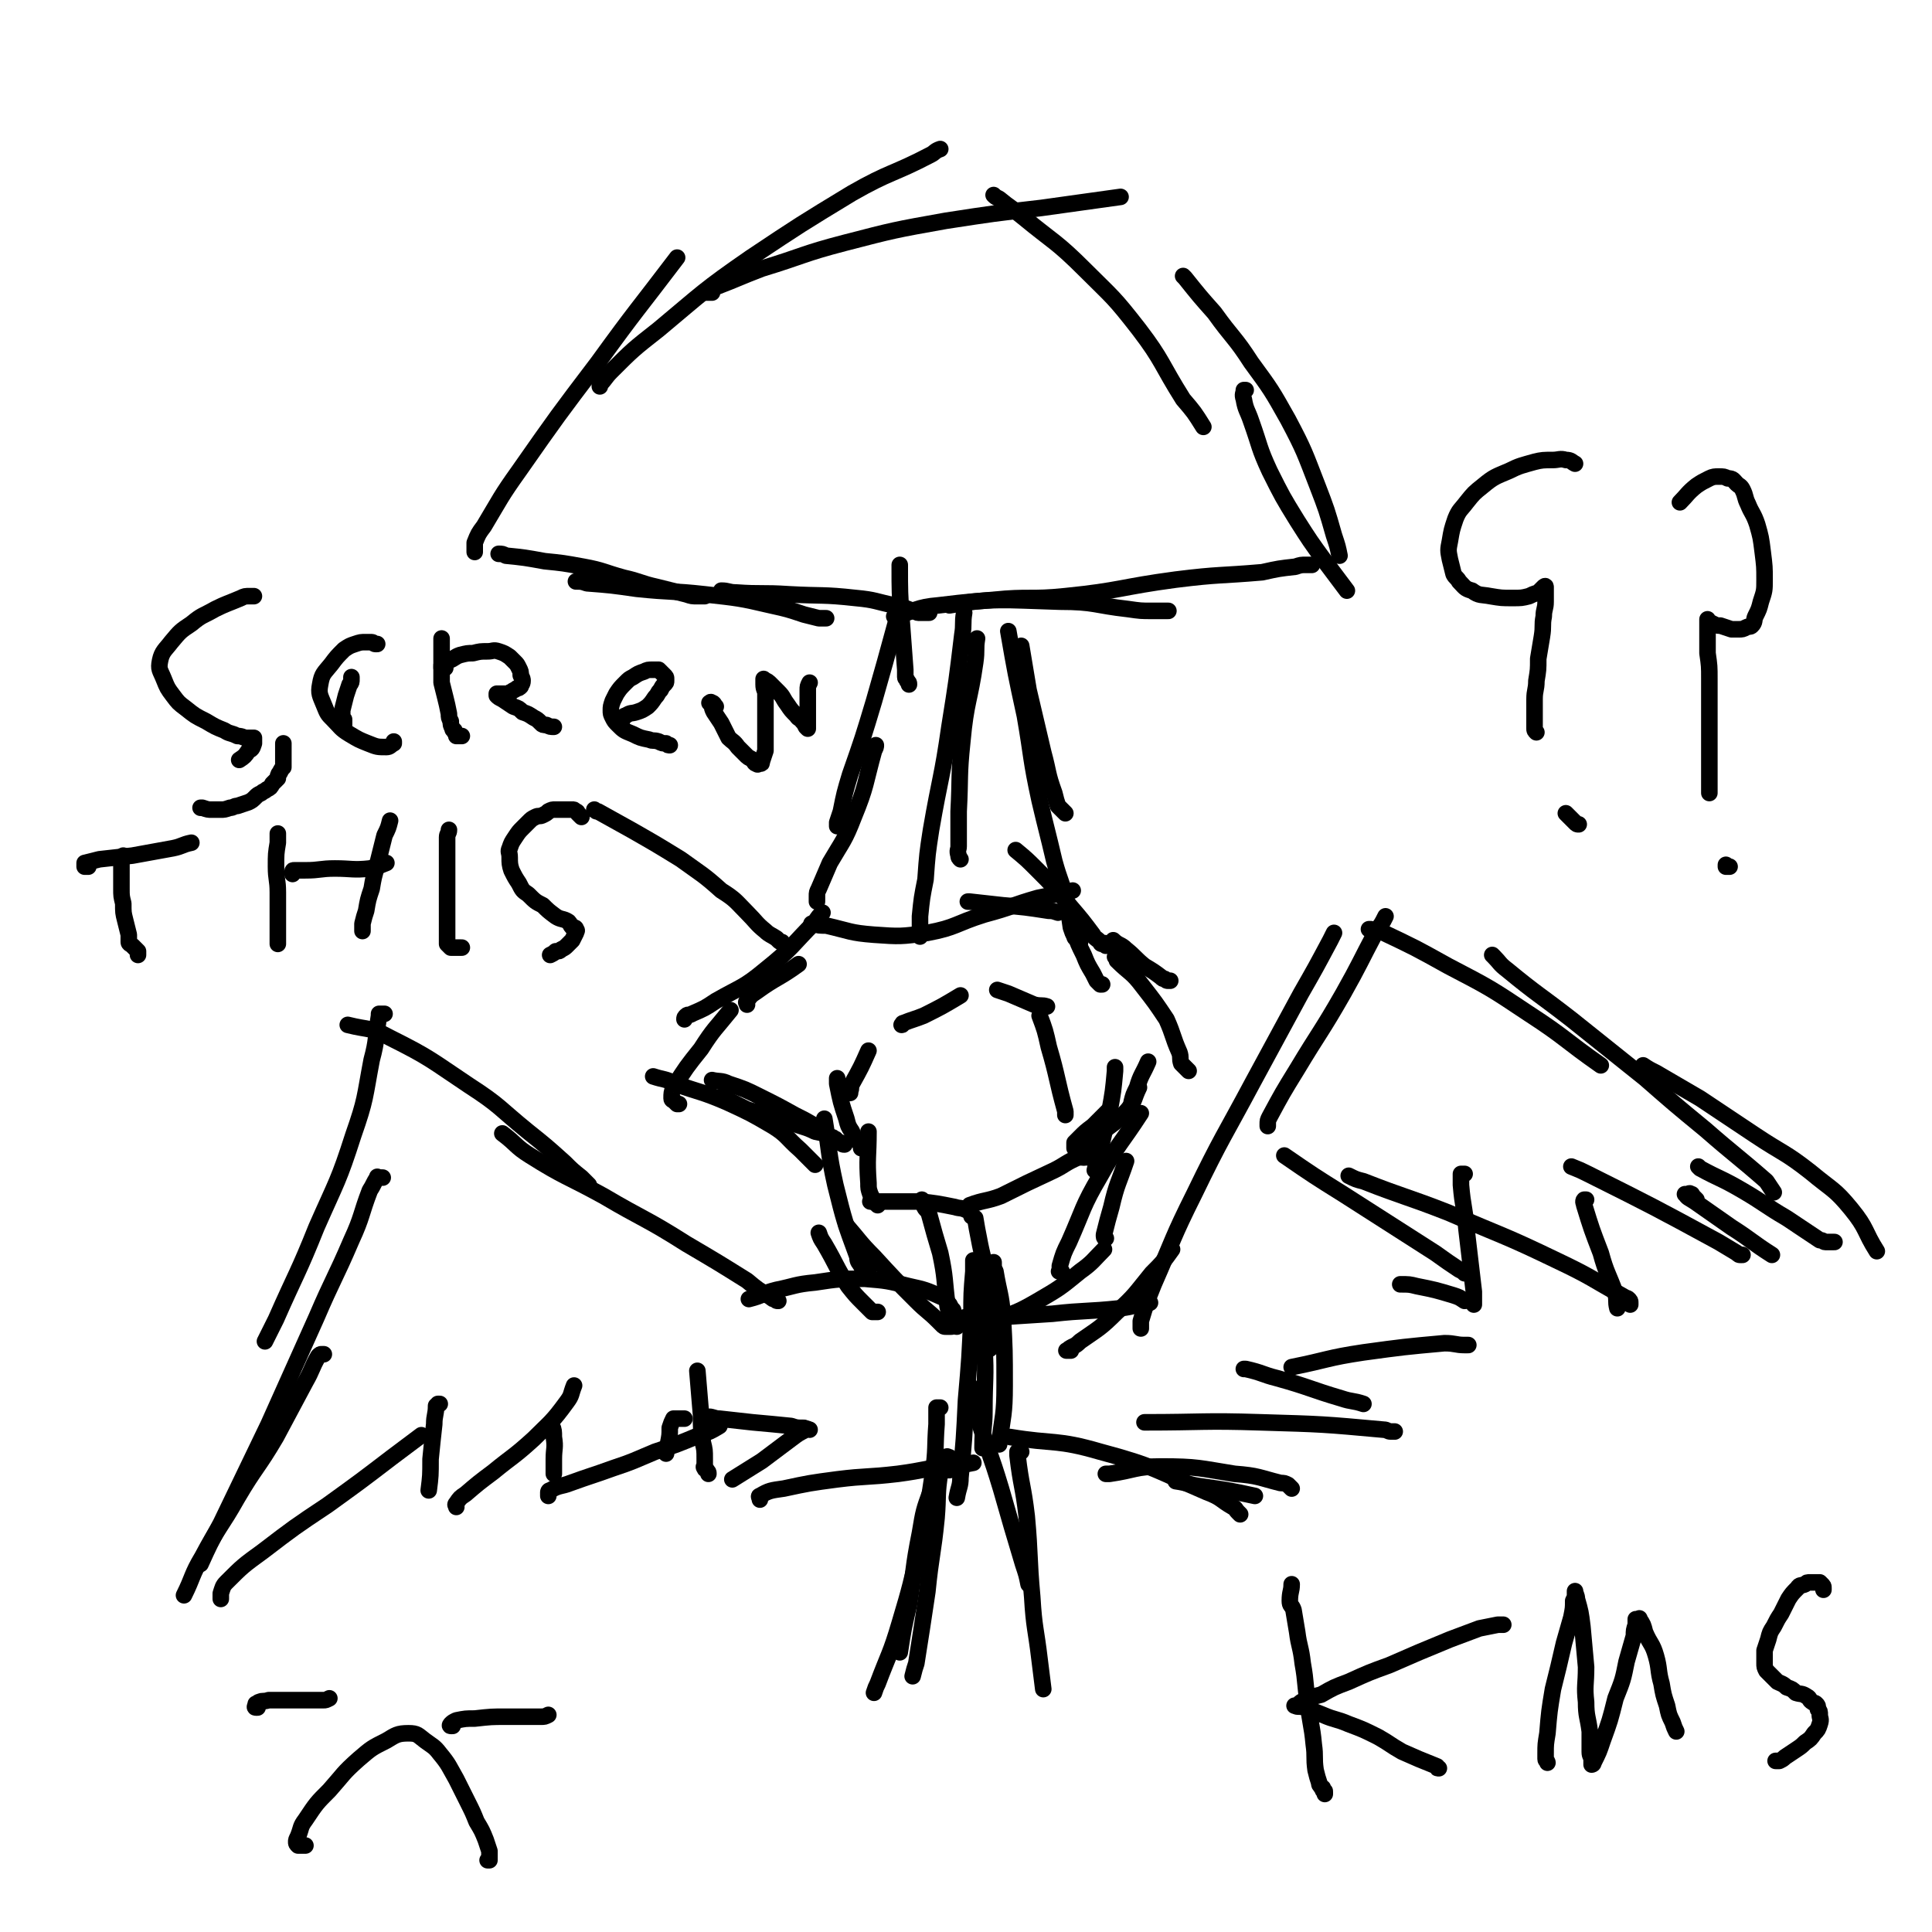 <svg viewBox='0 0 1050 1050' version='1.1' xmlns='http://www.w3.org/2000/svg' xmlns:xlink='http://www.w3.org/1999/xlink'><g fill='none' stroke='#000000' stroke-width='9' stroke-linecap='round' stroke-linejoin='round'><path d='M459,622c0,0 0,0 0,0 -1,0 -1,0 -2,-1 0,0 0,0 -1,0 -1,-1 -1,-1 -2,-2 -1,0 -1,-1 -2,-1 -4,-2 -4,-2 -9,-3 -6,-3 -6,-2 -13,-5 -6,-2 -6,-2 -13,-4 -5,-2 -5,-1 -11,-3 -6,-3 -6,-3 -12,-6 -1,0 -1,-1 -2,-1 '/><path d='M449,616c0,0 0,0 0,0 0,0 0,0 0,0 -1,0 -1,0 -2,-1 0,-1 0,-1 -1,-1 -2,-1 -1,-1 -3,-2 -5,-3 -5,-3 -11,-6 -9,-5 -9,-5 -19,-10 -8,-4 -8,-4 -17,-7 -4,-2 -5,-1 -9,-2 '/><path d='M443,633c0,0 0,0 0,0 0,0 0,0 0,0 -1,-1 -1,-1 -2,-2 0,0 0,0 -1,-1 -3,-3 -3,-3 -5,-5 -8,-7 -7,-8 -15,-13 -12,-7 -12,-7 -25,-13 -14,-6 -14,-5 -28,-10 -6,-3 -6,-2 -12,-4 '/><path d='M369,600c0,0 0,0 0,0 -1,0 -1,0 -1,0 -1,-1 -1,-1 -2,-2 0,0 -1,0 -1,-1 0,-3 0,-3 1,-6 7,-11 7,-11 15,-21 7,-11 8,-11 16,-21 '/><path d='M372,554c0,0 0,0 0,0 0,0 0,0 0,0 0,-1 0,-1 1,-2 1,-1 2,0 3,-1 7,-3 7,-3 13,-7 14,-8 15,-7 27,-17 15,-12 14,-13 27,-26 2,-3 2,-3 4,-5 '/><path d='M406,546c0,0 0,0 0,0 0,-1 -1,-1 0,-2 2,-3 2,-3 5,-5 11,-8 12,-7 23,-15 '/><path d='M584,624c0,0 0,0 0,0 0,-1 0,-1 0,-1 0,-1 0,-1 0,-2 1,-1 1,-1 3,-3 3,-3 3,-3 7,-6 4,-4 4,-4 8,-8 '/><path d='M589,629c0,0 0,0 0,0 0,-1 -1,-1 -1,-1 0,-1 0,-1 0,-2 0,-1 1,-1 1,-1 4,-4 4,-4 8,-8 8,-7 9,-6 16,-14 4,-5 3,-6 6,-12 '/><path d='M615,603c0,0 0,0 0,0 0,0 0,0 0,0 0,0 0,0 0,-1 0,-1 0,-1 0,-3 1,-4 1,-4 3,-8 2,-7 3,-7 6,-14 '/><path d='M646,582c0,0 0,0 0,0 0,0 0,0 -1,-1 0,0 0,0 -1,-1 -1,-1 -1,-1 -2,-2 -1,-3 0,-3 -1,-6 -4,-9 -3,-9 -7,-18 -6,-9 -6,-9 -13,-18 -6,-8 -7,-7 -14,-14 0,-1 0,-1 -1,-2 '/><path d='M636,533c0,0 0,0 0,0 -1,0 -1,0 -1,0 -1,0 -1,0 -2,-1 -1,0 -1,0 -2,-1 -4,-3 -4,-3 -9,-6 -5,-4 -5,-5 -10,-9 -3,-3 -4,-2 -7,-5 '/><path d='M599,535c0,0 0,0 0,0 0,0 -1,0 -1,0 -1,-1 -1,-1 -2,-2 -1,-2 -1,-2 -2,-4 -3,-5 -3,-5 -5,-10 -3,-6 -3,-6 -5,-12 '/><path d='M468,624c0,0 0,0 0,0 0,-1 0,-1 0,-1 0,-1 0,-1 -1,-2 0,0 0,0 -1,-1 -2,-2 -2,-2 -3,-5 -2,-3 -2,-3 -3,-7 -3,-9 -3,-9 -5,-19 0,-1 0,-1 0,-3 '/><path d='M462,594c0,0 0,0 0,0 0,0 0,-1 0,-1 1,-2 0,-2 1,-4 5,-9 5,-9 9,-18 '/><path d='M490,557c0,0 0,0 0,0 0,0 0,0 0,0 1,0 0,-1 1,-1 5,-2 6,-2 11,-4 10,-5 10,-5 20,-11 '/><path d='M542,538c0,0 0,0 0,0 0,0 0,0 0,0 0,0 0,0 0,0 3,1 3,1 6,2 7,3 7,3 14,6 4,1 4,0 7,1 '/><path d='M565,552c0,0 0,0 0,0 0,0 0,0 0,0 3,8 3,8 5,17 5,17 4,17 9,35 0,1 0,1 0,2 '/><path d='M606,582c0,0 0,0 0,0 0,-1 0,-1 0,-2 0,0 0,0 0,0 0,1 0,1 0,2 -1,11 -1,11 -3,22 -3,12 -3,12 -6,25 -1,3 -1,3 -2,7 '/><path d='M592,629c0,0 0,0 0,0 0,0 0,0 -1,0 -1,0 -1,0 -2,0 -1,0 -1,0 -2,0 0,0 0,0 -1,0 -7,3 -7,4 -13,7 -15,7 -15,7 -29,14 -8,3 -9,2 -17,5 '/><path d='M528,661c0,0 0,0 0,0 0,0 0,0 0,0 0,0 0,0 0,0 0,-1 0,-1 -1,-2 -1,-1 0,-1 -1,-1 -4,-2 -4,-1 -7,-2 -10,-2 -10,-2 -19,-3 -14,0 -14,0 -27,0 '/><path d='M477,655c0,0 0,0 0,0 0,0 0,0 0,0 -1,-1 -1,-1 -2,-2 -1,-2 -1,-2 -2,-4 -1,-3 -1,-3 -1,-6 -1,-14 0,-14 0,-28 0,0 0,0 0,0 '/><path d='M501,652c0,0 0,0 0,0 0,0 0,0 0,0 0,0 0,0 0,0 0,1 0,1 1,3 1,3 2,2 3,5 3,11 3,11 6,21 3,14 2,14 4,29 1,4 1,4 1,8 '/><path d='M530,662c0,0 0,0 0,0 0,0 0,0 0,0 1,6 1,6 2,11 2,11 3,11 4,22 2,19 1,19 2,37 0,0 0,0 0,1 '/><path d='M531,690c0,0 0,0 0,0 0,0 0,0 -1,0 0,0 -1,0 0,0 0,3 1,3 1,7 3,17 3,17 4,35 1,17 0,17 0,35 0,9 -1,9 -1,19 0,1 0,1 0,1 '/><path d='M531,685c0,0 0,0 0,0 -1,0 -1,0 -1,0 -1,0 -1,0 -1,0 0,3 0,3 0,6 -1,12 -1,12 -1,24 -1,23 -1,23 -3,46 -1,21 -1,21 -3,42 0,5 -1,5 -2,11 '/><path d='M540,686c0,0 0,0 0,0 0,0 0,0 0,0 0,3 0,3 1,5 2,12 3,12 4,24 1,19 1,19 1,38 0,16 -1,16 -3,32 '/><path d='M527,753c0,0 0,0 0,0 0,0 0,0 0,0 2,8 2,8 4,16 6,20 7,20 13,40 6,21 6,21 12,41 2,6 2,6 3,11 '/><path d='M555,789c0,0 0,0 0,0 -1,0 -1,0 -1,0 -1,0 -1,0 -1,0 0,1 0,1 0,2 2,17 3,16 5,33 2,22 1,22 3,44 1,17 2,17 4,34 1,8 1,8 2,16 '/><path d='M511,765c0,0 0,0 0,0 0,0 0,0 -1,0 0,0 0,0 -1,0 0,0 0,0 0,0 0,4 0,4 0,9 -1,13 0,13 -2,27 -3,20 -3,20 -7,39 -5,21 -5,22 -11,42 -5,17 -6,17 -12,33 -1,2 -1,2 -2,5 '/><path d='M516,792c0,0 0,0 0,0 0,0 0,0 0,0 -1,0 -1,-1 -2,0 -2,2 -1,3 -3,5 -2,6 -3,6 -5,13 -4,11 -4,11 -6,23 -4,20 -3,20 -6,39 -3,13 -3,13 -5,26 '/><path d='M516,799c0,0 0,0 0,0 -1,0 -1,0 -2,0 -1,0 -1,0 -1,0 -1,0 -2,0 -2,1 -2,12 -1,13 -2,25 -2,20 -3,20 -5,40 -3,20 -3,20 -6,39 -1,3 -1,3 -2,7 '/><path d='M444,490c0,0 0,0 0,0 0,-1 0,-1 0,-1 0,-1 0,-1 0,-2 0,-2 0,-2 1,-4 3,-7 3,-7 6,-14 7,-12 8,-12 13,-25 7,-17 6,-18 11,-36 1,-2 1,-2 1,-3 '/><path d='M455,449c0,0 0,0 0,0 0,0 0,0 0,-1 0,0 0,-1 0,-1 1,-3 1,-3 2,-6 2,-10 2,-10 5,-20 7,-20 7,-20 13,-40 6,-21 6,-21 12,-43 '/><path d='M494,372c0,0 0,0 0,0 0,-1 0,-1 -1,-2 0,-1 -1,-1 -1,-2 0,-2 0,-2 0,-4 -1,-14 -1,-14 -2,-27 -1,-15 -1,-15 -1,-30 '/><path d='M601,514c0,0 0,0 0,0 0,0 0,0 0,0 0,-1 0,-1 0,-1 -1,-1 -1,0 -2,0 -1,0 -1,-1 -1,-1 -2,-2 -3,-2 -4,-4 -6,-8 -6,-8 -12,-15 -9,-11 -9,-11 -19,-21 -5,-5 -5,-5 -11,-10 '/><path d='M587,512c0,0 0,0 0,0 -1,-1 -1,-1 -2,-2 0,0 -1,0 -1,-1 -1,-2 -1,-2 -2,-5 -1,-7 -1,-7 -2,-13 -3,-12 -4,-12 -7,-23 -4,-17 -4,-16 -8,-33 -5,-23 -4,-23 -8,-46 -5,-23 -5,-23 -9,-46 '/><path d='M579,442c0,0 0,0 0,0 -1,-1 -1,-1 -2,-2 -1,-1 -1,-1 -2,-2 -1,-3 -1,-3 -2,-7 -4,-11 -3,-11 -6,-22 -4,-17 -4,-17 -8,-34 -2,-12 -2,-12 -4,-24 '/><path d='M505,333c0,0 0,0 0,0 -1,0 -1,0 -1,0 -1,0 -1,0 -2,0 0,0 0,0 -1,0 -1,0 -1,0 -2,0 -1,0 -1,-1 -3,-1 -5,-2 -5,-2 -10,-3 -10,-2 -10,-3 -21,-4 -18,-2 -18,-1 -36,-2 -15,-1 -15,0 -29,-1 -4,0 -4,-1 -8,-1 '/><path d='M449,336c0,0 0,0 0,0 -1,0 -1,0 -1,0 -2,0 -2,0 -3,0 -4,-1 -4,-1 -8,-2 -9,-3 -9,-3 -18,-5 -17,-4 -18,-4 -36,-6 -18,-2 -18,-1 -37,-3 -14,-2 -14,-2 -27,-3 -3,-1 -3,-1 -6,-1 '/><path d='M383,324c0,0 0,0 0,0 -1,0 -1,0 -2,0 -1,0 -1,0 -2,0 -3,0 -3,0 -6,-1 -8,-2 -8,-2 -16,-4 -9,-2 -9,-3 -18,-5 -11,-3 -11,-4 -22,-6 -11,-2 -11,-2 -21,-3 -11,-2 -11,-2 -21,-3 -2,-1 -2,-1 -4,-1 '/><path d='M258,300c0,0 0,0 0,0 0,-1 0,-1 0,-1 0,-1 0,-1 0,-1 0,-1 0,-1 0,-2 0,0 0,0 0,-1 2,-5 2,-5 5,-9 9,-15 9,-16 19,-30 21,-30 21,-30 43,-59 21,-29 21,-28 43,-57 '/><path d='M326,210c0,0 0,0 0,0 0,0 0,-1 0,-1 3,-3 3,-4 6,-7 12,-12 12,-12 26,-23 24,-20 24,-21 50,-39 27,-18 27,-18 55,-35 21,-12 22,-10 43,-21 2,-1 2,-2 5,-3 '/><path d='M387,159c0,0 0,0 0,0 -1,0 -1,0 -2,0 -1,0 -2,0 -1,0 1,-1 2,-1 5,-3 13,-5 12,-5 25,-10 23,-7 22,-8 45,-14 27,-7 27,-7 55,-12 26,-4 26,-4 52,-7 21,-3 22,-3 43,-6 '/><path d='M540,106c0,0 0,0 0,0 1,1 1,1 3,2 6,5 7,5 13,10 17,14 18,13 34,29 15,15 15,14 29,32 13,17 12,19 24,38 6,7 6,7 11,15 '/><path d='M643,150c0,0 0,0 0,0 1,1 1,1 1,1 8,10 8,10 16,19 10,14 11,13 20,27 11,15 11,15 20,31 9,17 9,18 16,36 5,13 5,13 9,27 2,6 2,6 3,11 '/><path d='M677,212c0,0 0,0 0,0 0,0 -1,0 -1,0 0,2 -1,2 0,5 1,6 2,6 4,12 5,14 4,14 10,27 7,14 7,14 15,27 7,11 7,11 15,22 6,8 6,8 12,16 '/><path d='M713,307c0,0 0,0 0,0 -1,0 -1,0 -2,0 0,0 0,0 -1,0 -3,0 -3,0 -6,1 -9,1 -9,1 -18,3 -23,2 -23,1 -47,4 -30,4 -30,6 -60,9 -19,2 -20,0 -39,2 -12,1 -12,1 -24,3 '/><path d='M635,332c0,0 0,0 0,0 -1,0 -1,0 -1,0 -1,0 -1,0 -2,0 0,0 0,0 -1,0 -2,0 -2,0 -5,0 -6,0 -6,0 -13,-1 -18,-2 -18,-4 -37,-4 -33,-1 -33,-2 -66,2 -12,1 -12,3 -24,6 '/><path d='M500,509c0,0 0,0 0,0 0,-1 0,-1 0,-2 0,-1 0,-1 0,-2 0,-3 0,-3 0,-7 1,-10 1,-10 3,-20 1,-14 1,-14 3,-27 5,-29 6,-28 10,-56 4,-25 4,-25 7,-50 1,-6 0,-6 1,-12 '/><path d='M522,467c0,0 0,0 0,0 -1,-1 -1,-1 -1,-2 -1,-3 0,-3 0,-5 0,-10 0,-10 0,-19 1,-19 0,-19 2,-38 2,-22 4,-22 7,-43 1,-7 0,-7 1,-13 '/><path d='M441,502c0,0 0,0 0,0 0,0 0,0 0,0 0,0 0,0 1,0 3,1 3,1 7,1 13,3 13,4 26,5 14,1 15,1 29,-1 16,-3 15,-5 31,-10 15,-4 15,-5 29,-9 10,-2 10,-2 19,-4 '/><path d='M526,490c0,0 0,0 0,0 0,0 0,0 0,0 1,0 1,0 1,0 9,1 9,1 18,2 12,1 12,1 25,3 2,0 2,0 5,1 '/><path d='M533,724c0,0 0,0 0,0 0,-1 0,-1 0,-1 0,-1 0,-1 0,-1 0,0 0,-1 0,-1 3,-2 3,-1 7,-3 12,-5 12,-4 24,-11 12,-7 12,-7 23,-16 7,-5 7,-6 13,-12 '/><path d='M577,691c0,0 0,0 0,0 -1,0 -1,0 -1,0 -1,0 0,0 0,-1 0,-1 0,-1 0,-2 2,-7 2,-7 5,-13 8,-18 7,-19 17,-36 10,-18 11,-17 22,-34 '/><path d='M601,673c0,0 0,0 0,0 0,0 -1,0 -1,-1 0,-1 0,-1 0,-1 2,-8 2,-8 4,-15 3,-13 4,-13 8,-25 '/><path d='M517,721c0,0 0,0 0,0 -1,0 -1,0 -1,0 -1,0 -1,0 -2,0 -1,0 -1,0 -2,-1 -1,-1 -1,-1 -2,-2 -6,-6 -6,-5 -12,-11 -12,-12 -12,-12 -23,-24 -8,-8 -8,-9 -15,-17 '/><path d='M477,713c0,0 0,0 0,0 -1,0 -1,0 -1,0 -1,0 -1,0 -2,0 0,0 0,0 -1,-1 -2,-2 -2,-2 -4,-4 -4,-4 -4,-4 -8,-9 -7,-11 -6,-11 -13,-23 -2,-3 -2,-3 -3,-6 '/><path d='M472,690c0,0 0,0 0,0 0,0 0,0 -1,0 0,0 -1,0 -1,0 -1,-1 -1,-1 -2,-2 -1,-2 -2,-2 -2,-5 -7,-19 -7,-19 -12,-39 -4,-18 -3,-18 -6,-36 '/><path d='M525,716c0,0 0,0 0,0 0,0 0,0 -1,0 0,0 0,0 0,0 9,0 9,0 17,0 16,-1 16,-1 31,-2 18,-2 18,-1 37,-3 8,-1 8,-2 16,-3 '/><path d='M582,734c0,0 0,0 0,0 -1,0 -1,0 -2,0 0,0 -1,0 0,0 0,0 0,0 1,-1 3,-2 3,-1 6,-4 10,-7 11,-7 20,-16 10,-9 10,-10 19,-21 6,-6 6,-6 11,-13 '/><path d='M620,722c0,0 0,0 0,0 0,-1 0,-1 0,-1 0,-1 0,-1 0,-2 0,0 0,0 0,-1 3,-10 3,-10 7,-20 11,-25 10,-25 22,-49 15,-31 16,-31 32,-61 13,-24 13,-24 26,-48 8,-14 8,-14 16,-29 1,-2 1,-2 2,-4 '/><path d='M689,612c0,0 0,0 0,0 0,-1 0,-1 0,-1 0,-2 0,-2 1,-4 7,-13 7,-13 15,-26 12,-20 13,-20 25,-41 9,-16 9,-17 18,-34 3,-4 3,-4 5,-8 '/><path d='M745,505c0,0 0,0 0,0 0,0 0,0 0,0 0,0 -1,0 -1,0 2,1 3,0 6,1 19,9 19,9 37,19 23,12 23,12 44,26 20,13 19,14 39,28 '/><path d='M811,519c0,0 0,0 0,0 0,0 0,0 1,1 3,3 3,4 7,7 17,14 17,13 35,27 20,16 20,16 40,32 16,14 16,14 33,28 16,14 17,14 33,28 2,3 2,3 4,6 '/><path d='M893,579c0,0 0,0 0,0 0,0 0,0 0,0 3,2 3,2 7,4 12,7 12,7 24,14 15,10 15,10 30,20 15,10 16,9 30,20 12,10 13,9 22,20 9,11 7,12 14,23 '/><path d='M997,675c0,0 0,0 0,0 -1,0 -1,0 -2,0 -1,0 -1,0 -1,0 -1,0 -1,0 -2,0 -1,0 -1,-1 -3,-1 -9,-6 -9,-6 -18,-12 -12,-7 -12,-8 -24,-15 -12,-7 -12,-6 -23,-12 -1,-1 -1,-1 -1,-1 '/><path d='M922,652c0,0 0,0 0,0 -1,-1 -1,-1 -2,-2 -1,-1 0,-1 -1,-1 -1,-1 -1,0 -2,0 -1,0 -2,0 -1,0 1,2 2,2 5,4 10,7 10,7 20,14 11,7 11,8 22,15 '/><path d='M947,682c0,0 0,0 0,0 0,0 0,0 0,0 -1,0 -1,0 -1,0 -1,0 -1,0 -2,-1 -5,-3 -5,-3 -10,-6 -35,-19 -35,-19 -71,-37 -4,-2 -4,-2 -9,-4 '/><path d='M862,652c0,0 0,0 0,0 0,0 0,0 0,0 -1,0 -1,0 -1,0 -1,1 0,2 0,3 4,13 4,13 9,26 3,11 4,11 8,22 1,4 0,4 1,8 '/><path d='M886,709c0,0 0,0 0,0 0,-1 0,-1 0,-1 0,-1 0,-1 -1,-2 -1,-1 -1,0 -2,-1 -18,-10 -18,-11 -37,-20 -29,-14 -29,-13 -59,-26 -23,-9 -23,-8 -46,-17 -4,-1 -4,-1 -8,-3 '/><path d='M796,638c0,0 0,0 0,0 -1,0 -1,0 -1,0 -1,0 -1,0 -1,0 0,3 0,3 0,6 1,12 2,12 3,24 2,17 2,17 4,34 0,4 0,4 0,7 '/><path d='M796,692c0,0 0,0 0,0 -1,-1 -1,-1 -3,-2 -6,-4 -6,-4 -13,-9 -25,-16 -25,-16 -50,-32 -16,-10 -16,-10 -32,-21 '/><path d='M761,698c0,0 0,0 0,0 0,0 0,0 0,0 5,0 5,0 9,1 10,2 10,2 20,5 3,1 3,1 6,3 '/><path d='M798,731c0,0 0,0 0,0 -1,0 -1,0 -2,0 -5,0 -5,-1 -11,-1 -22,2 -22,2 -44,5 -20,3 -19,4 -39,8 '/><path d='M676,744c0,0 0,0 0,0 1,0 1,0 1,0 9,2 9,3 17,5 18,5 18,6 35,11 6,2 6,1 12,3 '/><path d='M758,778c0,0 0,0 0,0 -1,0 -1,0 -2,0 -2,0 -2,-1 -4,-1 -33,-3 -33,-3 -67,-4 -31,-1 -31,0 -63,0 '/><path d='M702,809c0,0 0,0 0,0 -1,-1 -1,-1 -2,-2 -2,-1 -2,-1 -4,-1 -12,-3 -12,-4 -25,-5 -19,-3 -20,-4 -40,-4 -14,0 -14,2 -28,4 -1,0 -1,0 -2,0 '/><path d='M640,805c0,0 0,0 0,0 0,0 0,0 -1,0 0,0 0,0 0,0 7,1 7,2 15,3 14,2 14,2 28,5 '/><path d='M674,823c0,0 0,0 0,0 -1,-1 -1,-1 -1,-1 -2,-2 -1,-2 -3,-3 -7,-4 -6,-5 -14,-8 -28,-12 -28,-14 -58,-22 -24,-7 -25,-4 -49,-8 '/><path d='M520,721c0,0 0,0 0,0 0,-1 0,-1 0,-2 0,0 0,0 0,-1 0,-1 -1,-1 -1,-2 -1,-2 -1,-2 -1,-4 -1,-1 -1,-1 -2,-3 -2,-2 -1,-3 -4,-4 -9,-4 -9,-4 -18,-6 -12,-3 -12,-3 -24,-4 -13,0 -14,0 -27,2 -11,1 -11,2 -21,4 -8,2 -7,3 -15,5 0,0 0,0 0,0 '/><path d='M423,707c0,0 0,0 0,0 -1,0 -1,0 -2,-1 -1,0 -1,0 -2,-1 -7,-4 -7,-4 -13,-9 -16,-10 -16,-10 -33,-20 -22,-14 -23,-13 -45,-26 -20,-11 -21,-10 -40,-22 -8,-5 -7,-6 -15,-12 '/><path d='M320,644c0,0 0,0 0,0 -1,-1 -1,-1 -1,-1 -1,-1 -1,-1 -2,-2 0,0 0,0 -1,-1 -5,-4 -5,-4 -9,-8 -10,-9 -10,-9 -20,-17 -16,-13 -15,-14 -32,-25 -21,-14 -21,-15 -43,-26 -11,-6 -11,-4 -23,-7 '/><path d='M209,551c0,0 0,0 0,0 -1,0 -1,0 -1,0 -1,0 -1,0 -2,0 0,0 0,1 0,1 -2,12 -1,13 -4,24 -4,21 -3,21 -10,41 -8,25 -9,25 -20,50 -10,25 -11,25 -22,50 -3,6 -3,6 -6,12 '/><path d='M208,640c0,0 0,0 0,0 -1,0 -1,0 -2,0 -1,0 -1,-1 -1,0 -2,3 -2,4 -4,7 -5,13 -4,14 -10,27 -9,21 -10,21 -19,42 -13,29 -13,29 -26,58 -13,27 -13,27 -26,54 -6,11 -6,11 -11,22 '/><path d='M176,736c0,0 0,0 0,0 0,0 0,0 0,0 0,0 -1,0 -1,0 -1,0 -1,0 -2,1 -4,7 -3,7 -7,14 -8,15 -8,15 -16,30 -10,17 -11,16 -21,33 -9,16 -10,15 -19,32 -6,10 -5,11 -10,21 '/><path d='M120,869c0,0 0,0 0,0 0,-1 0,-1 0,-2 0,0 0,0 0,-1 1,-3 1,-4 3,-6 9,-9 9,-9 20,-17 17,-13 17,-13 35,-25 18,-13 18,-13 35,-26 8,-6 8,-6 16,-12 '/><path d='M239,763c0,0 0,0 0,0 0,0 -1,0 -1,0 0,0 0,1 -1,1 0,5 -1,5 -1,10 -1,9 -1,9 -2,19 0,9 0,9 -1,17 '/><path d='M248,819c0,0 0,0 0,0 0,-1 -1,-1 0,-2 2,-3 2,-3 5,-5 7,-6 7,-6 15,-12 11,-9 11,-8 22,-18 9,-9 10,-9 18,-20 3,-4 2,-4 4,-9 '/><path d='M300,776c0,0 0,0 0,0 0,-1 0,-2 0,-1 1,2 1,3 1,6 1,6 0,6 0,12 0,4 0,4 0,8 '/><path d='M298,813c0,0 0,0 0,0 0,-1 0,-1 0,-2 0,0 0,-1 1,-1 5,-3 6,-2 11,-4 11,-4 12,-4 23,-8 12,-4 11,-4 23,-9 12,-4 12,-4 24,-9 6,-2 6,-2 11,-5 '/><path d='M372,771c0,0 0,0 0,0 -1,0 -1,0 -2,0 -1,0 -1,0 -2,0 -1,0 -1,0 -2,0 0,0 0,0 0,0 -1,2 -1,2 -2,5 0,4 0,4 -1,9 -1,2 -1,2 -1,5 '/><path d='M385,801c0,0 0,0 0,0 0,-1 0,-1 -1,-2 0,-1 -1,0 -1,-1 -1,-1 0,-1 0,-2 0,-1 0,-1 0,-3 0,-5 0,-5 -1,-9 -1,-8 -1,-8 -1,-15 -1,-12 -1,-12 -2,-24 0,0 0,0 0,0 '/><path d='M386,770c0,0 0,0 0,0 -1,0 -1,0 -1,0 -1,0 0,0 0,0 3,0 3,1 6,1 9,1 9,1 18,2 11,1 11,1 21,2 3,1 3,1 7,1 '/><path d='M440,777c0,0 0,0 0,0 0,0 0,0 0,0 -1,0 -1,-1 -2,0 -4,2 -4,2 -8,5 -8,6 -8,6 -16,12 -8,5 -8,5 -16,10 '/><path d='M413,815c0,0 0,0 0,0 0,-1 -1,-2 0,-2 5,-3 6,-3 13,-4 14,-3 14,-3 29,-5 16,-2 16,-1 33,-3 15,-2 15,-3 31,-5 5,0 5,0 10,-1 '/><path d='M425,512c0,0 0,0 0,0 -1,0 -1,0 -2,-1 -1,-1 -1,-1 -1,-1 -3,-2 -4,-2 -6,-4 -5,-4 -5,-5 -10,-10 -6,-6 -6,-7 -14,-12 -10,-9 -11,-9 -22,-17 -13,-8 -13,-8 -27,-16 -9,-5 -9,-5 -18,-10 -1,0 -1,0 -2,-1 '/><path d='M138,324c0,0 0,0 0,0 0,0 0,0 0,0 0,0 0,0 0,0 -1,0 -1,0 -2,0 -3,0 -3,0 -5,1 -7,3 -8,3 -14,6 -7,4 -7,3 -13,8 -6,4 -6,4 -11,10 -3,4 -5,5 -6,10 -1,5 0,5 2,10 2,5 2,5 5,9 3,4 3,4 7,7 5,4 5,4 11,7 5,3 5,3 10,5 3,2 3,1 7,3 3,0 3,1 5,1 1,0 2,0 3,0 0,0 1,0 1,0 0,0 0,0 0,1 0,1 0,1 0,2 -1,3 -1,3 -3,4 -2,3 -2,3 -5,5 '/><path d='M187,394c0,0 0,0 0,0 0,-1 0,-1 0,-1 0,-1 0,-1 0,-2 0,0 -1,0 -1,-1 0,-1 0,-1 0,-2 0,-1 0,-1 0,-2 1,-4 1,-4 2,-8 1,-3 1,-3 2,-6 1,-1 1,-1 1,-3 0,0 0,0 0,-1 '/><path d='M205,350c0,0 0,0 0,0 -1,0 -1,0 -1,0 -1,0 -1,-1 -2,-1 -1,0 -1,0 -3,0 -3,0 -3,0 -6,1 -3,1 -3,1 -6,3 -4,4 -4,4 -7,8 -4,5 -5,5 -6,11 -1,5 0,6 2,11 2,5 2,5 5,8 4,4 4,5 9,8 5,3 5,3 10,5 5,2 5,2 10,2 2,0 2,-1 4,-2 0,-1 0,-1 0,-1 '/><path d='M251,400c0,0 0,0 0,0 -1,0 -1,0 -1,0 -1,0 -1,0 -2,0 0,0 0,-1 0,-1 -1,-1 -1,-1 -1,-2 -1,-1 -1,0 -1,-1 -1,-2 -1,-2 -1,-4 -1,-2 -1,-2 -1,-4 -1,-5 -1,-5 -2,-9 -1,-4 -1,-4 -2,-8 0,-4 0,-4 0,-7 0,-3 0,-3 0,-6 0,-2 0,-2 0,-4 0,-2 0,-2 0,-3 0,0 0,0 0,-1 0,-1 0,-1 0,-2 0,0 0,-1 0,-1 0,0 0,0 0,0 0,0 0,0 0,0 '/><path d='M242,363c0,0 0,0 0,0 -1,0 -1,0 -2,0 0,0 0,-1 0,-1 0,-1 0,-1 1,-2 1,-1 1,-1 3,-1 3,-1 3,-2 6,-3 4,-1 4,-1 7,-1 4,-1 4,-1 8,-1 3,0 3,-1 6,0 3,1 3,1 6,3 1,1 1,1 3,3 1,1 1,1 2,3 1,2 1,2 1,4 1,2 1,2 1,3 0,2 -1,2 -1,3 -1,1 -1,1 -2,1 -1,1 -2,1 -3,2 -1,0 -1,1 -2,1 -1,0 -1,0 -2,0 0,0 0,0 -1,0 -1,0 -1,0 -2,0 0,0 -1,0 -1,0 0,0 0,1 0,1 1,1 1,1 3,2 3,2 3,2 6,4 3,1 3,1 5,3 3,1 3,1 6,3 2,1 2,1 4,3 1,1 1,1 3,1 2,1 2,1 4,1 0,0 0,0 0,0 '/><path d='M338,392c0,0 0,0 0,0 0,-1 0,-1 0,-1 0,-1 1,-1 1,-1 1,-1 0,-1 1,-1 3,-2 3,-1 6,-2 3,-1 3,-1 6,-3 2,-2 2,-2 4,-5 2,-2 1,-2 3,-4 1,-2 1,-2 2,-3 1,-1 1,-1 1,-2 0,0 0,0 0,-1 0,-1 0,-1 -1,-2 0,0 0,0 -1,-1 -1,-1 -1,-1 -2,-2 -2,0 -2,0 -3,0 -3,0 -3,0 -5,1 -3,1 -3,1 -6,3 -2,1 -2,1 -4,3 -3,3 -3,3 -5,6 -1,2 -1,2 -2,4 -1,3 -1,3 -1,5 0,2 0,2 1,4 1,2 1,2 3,4 3,3 3,3 8,5 4,2 4,2 9,3 2,1 2,0 5,1 2,1 2,1 4,1 1,1 1,1 2,1 '/><path d='M389,384c0,0 0,0 0,0 -1,-1 -1,-2 -2,-2 -1,-1 -1,0 -1,0 -1,0 0,0 0,0 0,0 0,1 1,1 0,2 0,2 1,4 2,3 2,3 4,6 2,4 2,4 4,8 2,2 3,2 5,5 2,2 2,2 5,5 1,1 2,1 3,2 1,1 1,2 2,2 1,1 1,0 2,0 1,0 1,0 1,-1 1,-3 1,-3 2,-6 0,-6 0,-6 0,-11 0,-6 0,-6 0,-12 0,-4 0,-4 0,-8 0,-2 -1,-2 -1,-5 0,-1 0,-1 0,-1 0,-1 0,-1 0,-2 0,0 0,0 0,0 1,1 2,1 3,2 2,2 2,2 5,5 3,3 2,3 5,7 2,3 2,3 5,6 1,2 2,1 3,3 1,1 1,1 2,3 0,0 1,1 1,1 0,0 0,-1 0,-1 0,-1 0,-1 0,-2 0,-3 0,-3 0,-5 0,-3 0,-3 0,-7 0,-3 0,-3 0,-6 0,-2 0,-2 1,-4 0,0 0,0 0,0 '/><path d='M75,519c0,0 0,0 0,0 0,-1 0,-1 0,-1 0,-1 0,-1 0,-1 -1,-1 -1,-1 -2,-2 0,0 0,0 -1,-1 -1,-1 -2,-1 -2,-2 0,-2 0,-2 0,-4 -1,-4 -1,-4 -2,-8 -1,-4 -1,-4 -1,-9 -1,-4 -1,-4 -1,-8 0,-4 0,-4 0,-7 0,-2 0,-2 0,-4 0,-2 0,-2 0,-3 0,-1 0,-1 0,-2 0,-1 1,-1 1,-2 '/><path d='M48,471c0,0 0,0 0,0 -1,0 -1,0 -1,0 -1,0 -1,0 -1,0 0,0 0,0 0,0 0,-1 0,-1 0,-2 0,0 0,0 0,0 4,-1 4,-1 8,-2 9,-1 9,-1 18,-2 11,-2 11,-2 22,-4 5,-1 5,-2 10,-3 '/><path d='M151,513c0,0 0,0 0,0 0,-1 0,-1 0,-1 0,-1 0,-1 0,-2 0,-1 0,-1 0,-1 0,-1 0,-1 0,-2 0,-1 0,-1 0,-1 0,-5 0,-5 0,-9 0,-6 0,-6 0,-12 0,-7 -1,-7 -1,-14 0,-7 0,-7 1,-13 0,-3 0,-3 0,-5 '/><path d='M159,475c0,0 0,0 0,0 0,-1 0,-1 0,-1 0,-1 0,-1 1,-1 3,0 3,0 6,0 8,0 8,-1 16,-1 9,0 10,1 19,0 4,-1 4,-1 9,-3 0,0 0,0 0,0 '/><path d='M197,506c0,0 0,0 0,0 0,-1 0,-1 0,-1 0,-1 0,-1 0,-2 0,-1 0,-1 0,-1 1,-4 1,-4 2,-7 1,-6 1,-6 3,-12 1,-6 1,-6 3,-13 2,-8 2,-8 4,-16 2,-4 2,-4 3,-8 '/><path d='M251,515c0,0 0,0 0,0 -1,0 -1,0 -1,0 -1,0 -1,0 -2,0 -1,0 -1,0 -2,0 0,0 0,0 -1,0 -1,-1 -1,-1 -2,-2 0,-1 0,-2 0,-4 0,-5 0,-5 0,-11 0,-8 0,-8 0,-15 0,-8 0,-8 0,-15 0,-7 0,-7 0,-13 0,-2 1,-2 1,-4 '/><path d='M316,444c0,0 0,0 0,0 -1,-1 -1,-1 -2,-2 0,0 0,-1 -1,-1 -1,-1 -1,-1 -2,-1 -3,0 -3,0 -5,0 -2,0 -2,0 -4,0 -2,0 -2,0 -4,1 -1,1 -1,1 -3,2 -2,1 -2,0 -4,1 -2,1 -2,1 -4,3 -1,1 -1,1 -3,3 -2,2 -2,2 -4,5 -2,3 -2,3 -3,6 -1,2 0,2 0,5 0,3 0,4 1,7 2,4 2,4 4,7 2,4 2,4 5,6 4,4 4,4 8,6 3,3 3,3 7,6 3,2 4,1 7,3 1,1 1,2 2,3 1,0 2,0 2,1 1,1 0,1 0,2 -1,2 -1,2 -2,4 -1,1 -1,1 -3,3 -1,1 -1,1 -3,2 -1,1 -1,1 -3,1 -1,1 -1,1 -3,2 0,0 0,0 0,0 '/><path d='M154,404c0,0 0,0 0,0 0,0 0,0 0,0 0,1 0,1 0,2 0,1 0,1 0,3 0,1 0,1 0,2 0,1 0,1 0,3 0,1 0,1 0,3 -1,1 -1,1 -2,3 -1,1 -1,2 -1,3 -2,2 -2,2 -3,3 -1,2 -1,2 -3,3 -1,1 -2,1 -3,2 -2,1 -2,1 -3,2 -2,2 -2,2 -4,3 -3,1 -3,1 -6,2 -2,0 -2,1 -4,1 -3,1 -3,1 -5,1 -2,0 -2,0 -5,0 -2,0 -2,0 -5,-1 0,0 0,0 -1,0 '/><path d='M835,398c0,0 0,0 0,0 -1,-1 -1,-1 -1,-2 0,-1 0,-1 0,-2 0,-1 0,-1 0,-3 0,-2 0,-2 0,-4 0,-4 0,-4 0,-7 0,-5 1,-5 1,-10 1,-6 1,-6 1,-12 1,-6 1,-6 2,-12 1,-6 0,-6 1,-11 0,-4 1,-4 1,-8 0,-2 0,-2 0,-4 0,-1 0,-1 0,-2 0,-1 0,-1 0,-2 0,0 0,0 0,0 0,-1 -1,0 -1,0 -1,1 -1,1 -2,2 0,0 0,1 -1,1 -3,1 -3,1 -5,2 -4,1 -4,1 -9,1 -6,0 -6,0 -12,-1 -5,-1 -6,0 -10,-3 -4,-1 -4,-2 -7,-5 -1,-2 -2,-2 -3,-4 -1,-4 -1,-4 -2,-8 -1,-5 -1,-5 0,-10 1,-6 1,-6 3,-12 2,-5 3,-5 6,-9 4,-5 4,-5 9,-9 6,-5 7,-5 14,-8 6,-3 7,-3 14,-5 4,-1 5,-1 10,-1 3,0 4,-1 7,0 3,0 3,1 5,2 '/><path d='M858,448c0,0 0,0 0,0 -1,0 -1,0 -2,-1 0,0 0,0 -1,-1 -1,-1 -1,-1 -2,-2 0,0 0,0 -1,-1 -1,-1 -1,-1 -1,-1 '/><path d='M929,431c0,0 0,0 0,0 0,-1 0,-1 0,-1 0,-1 0,-1 0,-2 0,-1 0,-1 0,-2 0,-2 0,-2 0,-4 0,-4 0,-4 0,-9 0,-6 0,-6 0,-13 0,-8 0,-8 0,-16 0,-8 0,-8 0,-15 0,-7 0,-7 -1,-14 0,-5 0,-5 0,-9 0,-2 0,-2 0,-4 0,-2 0,-2 0,-4 0,0 0,0 0,-1 0,0 0,0 0,0 0,-1 0,0 0,0 1,1 1,1 3,2 2,1 2,1 4,1 3,1 3,1 6,2 2,0 2,0 4,0 2,0 2,0 4,-1 2,-1 2,0 3,-1 2,-2 1,-3 2,-5 2,-4 2,-4 3,-8 2,-6 2,-6 2,-12 0,-7 0,-7 -1,-15 -1,-8 -1,-8 -3,-15 -2,-6 -3,-6 -5,-11 -2,-4 -1,-4 -3,-8 -1,-2 -2,-2 -3,-3 -2,-2 -2,-3 -5,-3 -2,-1 -2,-1 -5,-1 -2,0 -3,0 -5,1 -4,2 -4,2 -7,4 -5,4 -5,5 -9,9 '/><path d='M940,471c0,0 0,0 0,0 0,0 0,0 -1,0 0,0 -1,0 -1,0 0,0 0,0 0,-1 '/><path d='M720,975c0,0 0,0 0,0 0,-1 0,-1 0,-1 0,-1 0,-1 -1,-1 0,-1 0,-1 0,-1 0,-1 -1,0 -1,-1 -1,-1 -1,-1 -1,-2 -1,-3 -1,-3 -2,-7 -1,-7 0,-7 -1,-14 -1,-11 -2,-11 -3,-22 -2,-11 -1,-11 -3,-22 -1,-9 -2,-9 -3,-17 -1,-6 -1,-6 -2,-12 -1,-3 -2,-2 -2,-5 0,-5 1,-5 1,-9 '/><path d='M817,883c0,0 0,0 0,0 -1,0 -1,0 -2,0 -1,0 -1,0 -1,0 -5,1 -5,1 -10,2 -8,3 -8,3 -16,6 -17,7 -17,7 -33,14 -11,4 -11,4 -22,9 -8,3 -8,3 -15,7 -4,1 -4,1 -9,3 -2,1 -2,1 -3,2 -1,1 -1,1 -2,1 0,0 -1,0 0,0 1,1 2,0 5,1 5,2 5,2 10,4 7,3 7,2 14,5 8,3 8,3 16,7 7,4 6,4 13,8 9,4 9,4 19,8 0,1 0,1 1,1 '/><path d='M841,958c0,0 0,0 0,0 0,-1 -1,-1 -1,-2 0,-1 0,-1 0,-3 0,-5 0,-5 1,-11 1,-12 1,-12 3,-24 3,-12 3,-12 6,-25 2,-7 2,-7 4,-14 1,-5 1,-5 1,-9 1,-2 1,-2 1,-3 0,-1 0,-1 0,-1 0,-1 0,-2 0,-1 0,1 1,2 1,4 2,7 2,7 3,15 1,11 1,11 2,22 0,10 -1,10 0,19 0,8 1,8 2,16 0,5 0,5 0,11 0,3 1,2 1,5 0,1 0,2 0,2 0,0 1,0 1,-1 3,-6 3,-6 5,-12 4,-11 4,-11 7,-23 4,-10 4,-10 6,-20 2,-7 2,-7 4,-14 0,-3 0,-3 1,-6 0,-1 0,-1 0,-3 0,0 0,0 1,0 1,0 1,-1 1,0 2,3 2,3 3,7 3,7 4,6 6,13 2,7 1,8 3,15 1,6 1,6 3,12 1,5 1,5 3,9 1,3 1,3 2,5 '/><path d='M991,864c0,0 0,0 0,0 0,-1 0,-1 0,-1 0,-1 0,-1 -1,-2 -1,-1 -1,-1 -1,-1 -1,0 -1,0 -2,0 -1,0 -1,0 -1,0 -1,0 -1,0 -2,0 -2,0 -2,0 -3,1 -2,1 -3,0 -4,2 -3,3 -3,3 -5,6 -2,4 -2,4 -4,8 -2,3 -2,3 -4,7 -2,3 -2,3 -3,7 -1,3 -1,3 -2,6 0,2 0,2 0,5 0,1 0,1 0,2 0,2 0,2 1,4 1,1 1,1 3,3 1,1 1,1 3,3 2,1 3,1 5,3 3,1 3,1 5,3 3,1 3,0 6,2 2,1 1,2 3,3 1,1 1,0 2,1 1,1 1,1 1,3 1,1 1,1 1,3 0,2 1,2 0,5 -1,3 -1,3 -3,5 -2,3 -2,3 -5,5 -2,2 -2,2 -5,4 -3,2 -3,2 -6,4 -1,1 -1,1 -3,2 -1,0 -1,0 -2,0 0,0 0,0 0,0 '/><path d='M140,928c0,0 0,0 0,0 -1,0 -1,0 -1,0 -1,0 0,-1 0,-2 1,0 1,-1 2,-1 2,-1 2,0 5,-1 4,0 4,0 7,0 4,0 4,0 8,0 3,0 3,0 6,0 3,0 3,0 6,0 1,0 1,0 3,0 1,0 1,0 3,-1 0,0 0,0 0,0 '/><path d='M246,938c0,0 0,0 0,0 -1,0 -1,0 -1,0 -1,0 0,-1 0,-1 1,-1 1,-1 3,-2 5,-1 5,-1 10,-1 9,-1 9,-1 17,-1 9,0 10,0 19,0 2,0 2,0 4,-1 '/><path d='M166,1003c0,0 0,0 0,0 -1,0 -1,0 -1,0 -1,0 -1,0 -2,0 -1,0 -1,0 -1,0 -1,-1 -1,-1 -1,-2 0,-1 0,-1 1,-3 2,-5 1,-5 4,-9 6,-9 6,-9 13,-16 8,-9 7,-9 16,-17 7,-6 7,-6 15,-10 5,-3 6,-4 12,-4 5,0 5,1 9,4 4,3 5,3 8,7 5,6 5,7 9,14 3,6 3,6 6,12 3,6 3,6 5,11 3,5 3,5 5,10 1,3 1,3 2,6 0,3 0,3 0,5 0,0 0,0 -1,0 '/></g>
</svg>